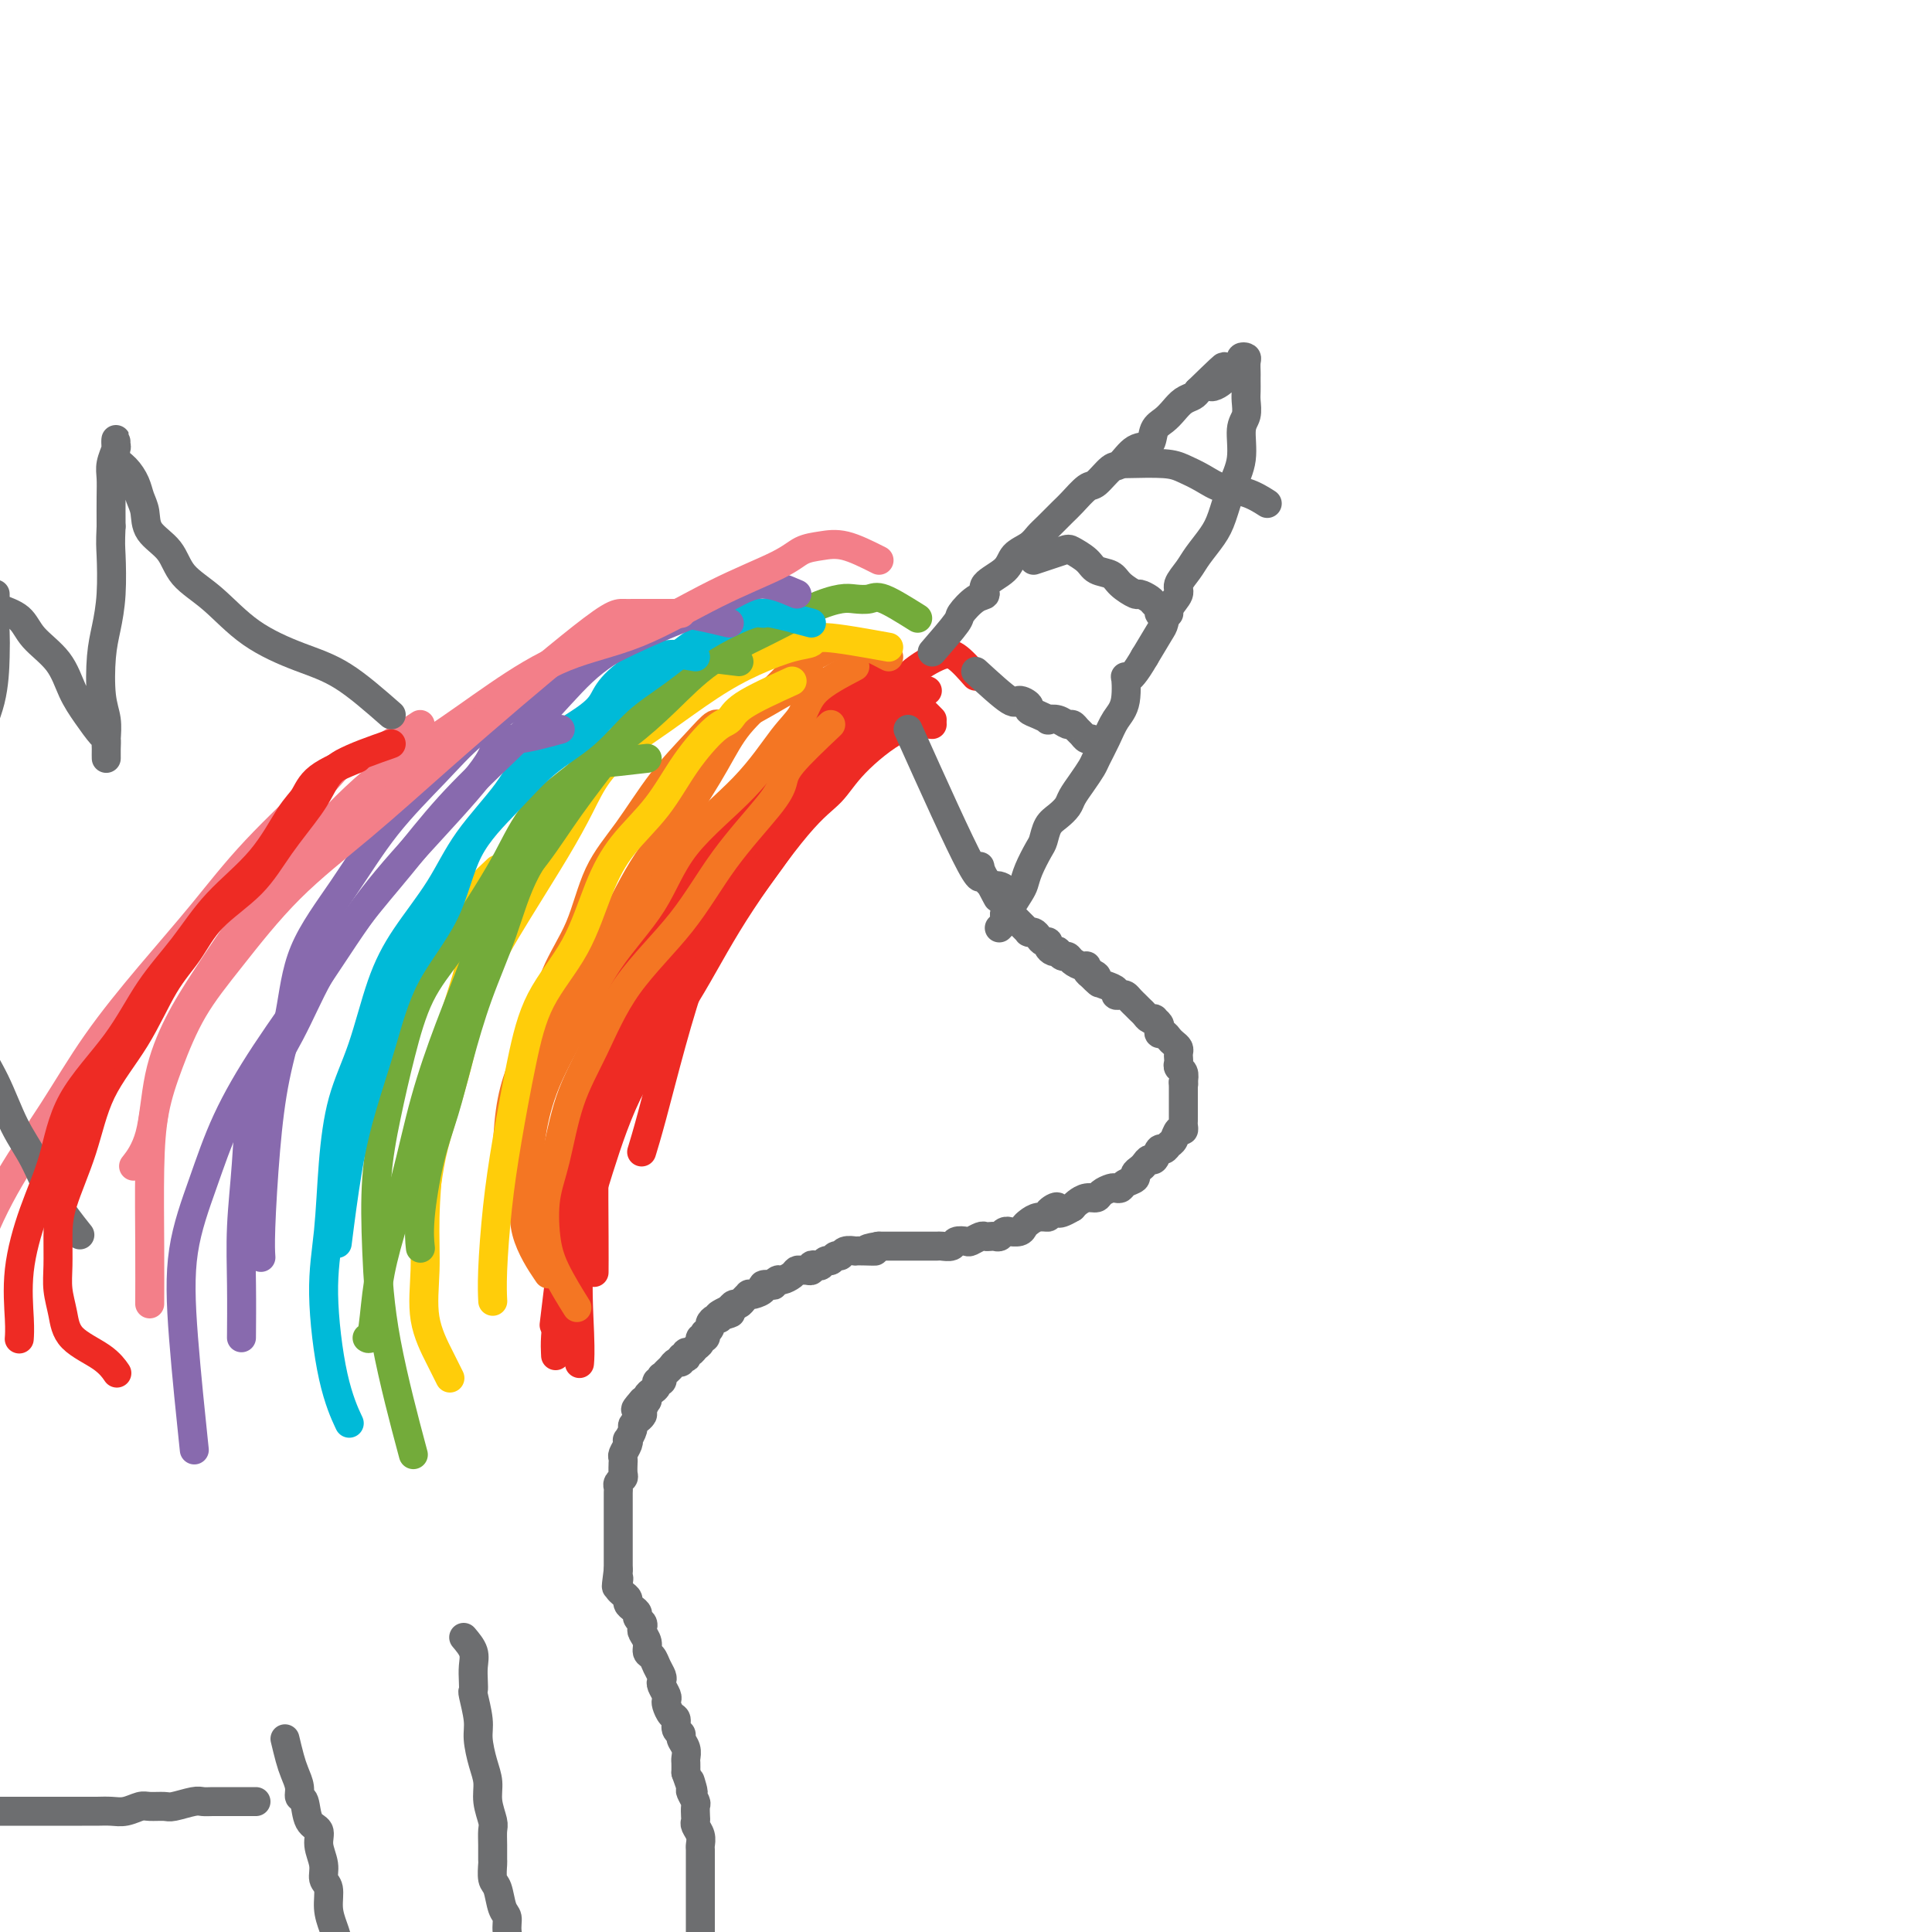 <svg viewBox='0 0 400 400' version='1.1' xmlns='http://www.w3.org/2000/svg' xmlns:xlink='http://www.w3.org/1999/xlink'><g fill='none' stroke='#EE2B24' stroke-width='6' stroke-linecap='round' stroke-linejoin='round'><path d='M192,149c-1.934,0.474 -3.868,0.949 -6,1c-2.132,0.051 -4.461,-0.321 -6,0c-1.539,0.321 -2.287,1.335 -3,2c-0.713,0.665 -1.392,0.982 -3,2c-1.608,1.018 -4.144,2.736 -6,5c-1.856,2.264 -3.031,5.073 -5,8c-1.969,2.927 -4.733,5.971 -7,9c-2.267,3.029 -4.037,6.042 -6,10c-1.963,3.958 -4.120,8.862 -6,14c-1.880,5.138 -3.483,10.511 -5,16c-1.517,5.489 -2.947,11.093 -4,15c-1.053,3.907 -1.729,6.116 -2,7c-0.271,0.884 -0.135,0.442 0,0'/><path d='M192,143c-3.522,-1.234 -7.045,-2.467 -9,-3c-1.955,-0.533 -2.344,-0.365 -3,0c-0.656,0.365 -1.580,0.929 -4,3c-2.420,2.071 -6.338,5.650 -10,9c-3.662,3.350 -7.070,6.472 -10,10c-2.930,3.528 -5.384,7.461 -8,11c-2.616,3.539 -5.393,6.682 -8,10c-2.607,3.318 -5.042,6.809 -7,10c-1.958,3.191 -3.439,6.080 -5,9c-1.561,2.920 -3.203,5.871 -4,9c-0.797,3.129 -0.750,6.437 -1,10c-0.250,3.563 -0.798,7.382 -1,13c-0.202,5.618 -0.058,13.034 0,16c0.058,2.966 0.029,1.483 0,0'/><path d='M193,149c-2.051,-2.090 -4.101,-4.180 -6,-5c-1.899,-0.820 -3.646,-0.372 -5,0c-1.354,0.372 -2.314,0.666 -3,1c-0.686,0.334 -1.099,0.709 -3,2c-1.901,1.291 -5.292,3.499 -8,6c-2.708,2.501 -4.734,5.296 -8,9c-3.266,3.704 -7.771,8.317 -12,13c-4.229,4.683 -8.180,9.436 -11,14c-2.820,4.564 -4.507,8.939 -6,13c-1.493,4.061 -2.792,7.807 -4,12c-1.208,4.193 -2.324,8.834 -3,13c-0.676,4.166 -0.913,7.859 -1,13c-0.087,5.141 -0.023,11.730 0,16c0.023,4.270 0.007,6.220 0,7c-0.007,0.780 -0.003,0.390 0,0'/><path d='M202,140c-1.408,-1.595 -2.817,-3.190 -4,-4c-1.183,-0.810 -2.141,-0.836 -4,0c-1.859,0.836 -4.619,2.535 -6,4c-1.381,1.465 -1.383,2.695 -4,6c-2.617,3.305 -7.850,8.685 -12,14c-4.150,5.315 -7.216,10.565 -11,16c-3.784,5.435 -8.286,11.055 -12,17c-3.714,5.945 -6.641,12.214 -10,18c-3.359,5.786 -7.149,11.089 -10,17c-2.851,5.911 -4.764,12.430 -7,20c-2.236,7.570 -4.794,16.192 -6,22c-1.206,5.808 -1.059,8.802 -1,10c0.059,1.198 0.029,0.599 0,0'/><path d='M193,150c-2.058,-0.213 -4.116,-0.427 -7,1c-2.884,1.427 -6.593,4.494 -9,7c-2.407,2.506 -3.510,4.451 -5,6c-1.490,1.549 -3.367,2.704 -7,7c-3.633,4.296 -9.023,11.735 -13,18c-3.977,6.265 -6.540,11.358 -10,17c-3.460,5.642 -7.817,11.835 -11,18c-3.183,6.165 -5.193,12.304 -7,18c-1.807,5.696 -3.412,10.949 -4,17c-0.588,6.051 -0.158,12.898 0,17c0.158,4.102 0.045,5.458 0,6c-0.045,0.542 -0.023,0.271 0,0'/><path d='M172,162c-3.024,1.097 -6.048,2.194 -8,3c-1.952,0.806 -2.832,1.321 -4,2c-1.168,0.679 -2.622,1.521 -4,4c-1.378,2.479 -2.679,6.594 -5,11c-2.321,4.406 -5.663,9.104 -9,14c-3.337,4.896 -6.670,9.992 -10,16c-3.330,6.008 -6.655,12.930 -9,19c-2.345,6.070 -3.708,11.288 -5,19c-1.292,7.712 -2.512,17.918 -3,22c-0.488,4.082 -0.244,2.041 0,0'/></g>
<g fill='none' stroke='#F47623' stroke-width='6' stroke-linecap='round' stroke-linejoin='round'><path d='M184,136c-2.507,-1.319 -5.014,-2.638 -7,-3c-1.986,-0.362 -3.451,0.231 -5,1c-1.549,0.769 -3.181,1.712 -4,2c-0.819,0.288 -0.824,-0.079 -2,1c-1.176,1.079 -3.523,3.604 -6,6c-2.477,2.396 -5.085,4.663 -7,7c-1.915,2.337 -3.139,4.745 -5,8c-1.861,3.255 -4.359,7.357 -7,11c-2.641,3.643 -5.424,6.828 -8,11c-2.576,4.172 -4.947,9.333 -7,13c-2.053,3.667 -3.790,5.842 -6,9c-2.210,3.158 -4.893,7.299 -7,11c-2.107,3.701 -3.637,6.961 -5,11c-1.363,4.039 -2.559,8.857 -3,13c-0.441,4.143 -0.126,7.612 0,9c0.126,1.388 0.063,0.694 0,0'/><path d='M172,150c-3.187,3.013 -6.373,6.026 -8,8c-1.627,1.974 -1.693,2.910 -2,4c-0.307,1.090 -0.853,2.336 -3,5c-2.147,2.664 -5.894,6.748 -9,11c-3.106,4.252 -5.570,8.673 -9,13c-3.430,4.327 -7.826,8.559 -11,13c-3.174,4.441 -5.124,9.092 -7,13c-1.876,3.908 -3.676,7.073 -5,11c-1.324,3.927 -2.172,8.615 -3,12c-0.828,3.385 -1.636,5.465 -2,8c-0.364,2.535 -0.283,5.525 0,8c0.283,2.475 0.769,4.436 2,7c1.231,2.564 3.209,5.733 4,7c0.791,1.267 0.396,0.634 0,0'/><path d='M177,138c-3.121,1.638 -6.242,3.276 -8,5c-1.758,1.724 -2.153,3.534 -3,5c-0.847,1.466 -2.146,2.588 -4,5c-1.854,2.412 -4.262,6.114 -8,10c-3.738,3.886 -8.808,7.956 -12,12c-3.192,4.044 -4.508,8.062 -7,12c-2.492,3.938 -6.159,7.795 -9,12c-2.841,4.205 -4.856,8.757 -7,13c-2.144,4.243 -4.416,8.178 -6,12c-1.584,3.822 -2.480,7.530 -3,11c-0.520,3.470 -0.665,6.703 -1,10c-0.335,3.297 -0.859,6.657 0,10c0.859,3.343 3.103,6.669 4,8c0.897,1.331 0.449,0.665 0,0'/><path d='M168,140c-6.386,3.765 -12.772,7.530 -16,9c-3.228,1.470 -3.298,0.646 -4,1c-0.702,0.354 -2.038,1.887 -4,4c-1.962,2.113 -4.552,4.808 -7,8c-2.448,3.192 -4.753,6.883 -7,10c-2.247,3.117 -4.434,5.659 -6,9c-1.566,3.341 -2.511,7.479 -4,11c-1.489,3.521 -3.523,6.424 -5,10c-1.477,3.576 -2.396,7.824 -4,12c-1.604,4.176 -3.893,8.278 -5,14c-1.107,5.722 -1.030,13.063 -1,16c0.030,2.937 0.015,1.468 0,0'/></g>
<g fill='none' stroke='#FFCD0A' stroke-width='6' stroke-linecap='round' stroke-linejoin='round'><path d='M184,134c-5.226,-0.945 -10.451,-1.890 -13,-2c-2.549,-0.110 -2.420,0.616 -3,1c-0.580,0.384 -1.868,0.425 -4,1c-2.132,0.575 -5.109,1.684 -8,3c-2.891,1.316 -5.697,2.838 -9,5c-3.303,2.162 -7.104,4.964 -10,7c-2.896,2.036 -4.886,3.307 -7,5c-2.114,1.693 -4.351,3.808 -6,6c-1.649,2.192 -2.709,4.463 -4,7c-1.291,2.537 -2.815,5.342 -5,9c-2.185,3.658 -5.033,8.169 -8,13c-2.967,4.831 -6.053,9.980 -8,15c-1.947,5.020 -2.756,9.909 -4,15c-1.244,5.091 -2.922,10.383 -4,14c-1.078,3.617 -1.557,5.557 -2,8c-0.443,2.443 -0.850,5.388 -1,7c-0.150,1.612 -0.043,1.889 0,2c0.043,0.111 0.021,0.055 0,0'/><path d='M164,141c-3.939,1.793 -7.877,3.586 -10,5c-2.123,1.414 -2.430,2.448 -3,3c-0.570,0.552 -1.404,0.624 -3,2c-1.596,1.376 -3.953,4.058 -6,7c-2.047,2.942 -3.783,6.143 -6,9c-2.217,2.857 -4.914,5.368 -7,8c-2.086,2.632 -3.559,5.384 -5,9c-1.441,3.616 -2.848,8.095 -5,12c-2.152,3.905 -5.050,7.236 -7,11c-1.950,3.764 -2.953,7.962 -4,13c-1.047,5.038 -2.137,10.916 -3,16c-0.863,5.084 -1.499,9.373 -2,14c-0.501,4.627 -0.866,9.592 -1,13c-0.134,3.408 -0.038,5.259 0,6c0.038,0.741 0.019,0.370 0,0'/><path d='M103,180c-2.541,2.384 -5.082,4.768 -6,7c-0.918,2.232 -0.213,4.313 0,6c0.213,1.687 -0.065,2.979 0,4c0.065,1.021 0.472,1.770 0,4c-0.472,2.230 -1.825,5.940 -3,10c-1.175,4.060 -2.174,8.470 -3,13c-0.826,4.530 -1.480,9.180 -2,14c-0.520,4.820 -0.906,9.810 -1,14c-0.094,4.190 0.105,7.578 0,11c-0.105,3.422 -0.513,6.876 0,10c0.513,3.124 1.946,5.918 3,8c1.054,2.082 1.730,3.452 2,4c0.270,0.548 0.135,0.274 0,0'/></g>
<g fill='none' stroke='#73AB3A' stroke-width='6' stroke-linecap='round' stroke-linejoin='round'><path d='M190,128c-2.694,-1.688 -5.388,-3.377 -7,-4c-1.612,-0.623 -2.141,-0.181 -3,0c-0.859,0.181 -2.046,0.099 -3,0c-0.954,-0.099 -1.673,-0.216 -3,0c-1.327,0.216 -3.262,0.766 -6,2c-2.738,1.234 -6.279,3.151 -10,5c-3.721,1.849 -7.622,3.630 -11,6c-3.378,2.370 -6.234,5.328 -9,8c-2.766,2.672 -5.442,5.059 -8,7c-2.558,1.941 -4.998,3.437 -7,6c-2.002,2.563 -3.565,6.194 -6,10c-2.435,3.806 -5.744,7.789 -8,12c-2.256,4.211 -3.461,8.651 -5,13c-1.539,4.349 -3.411,8.609 -5,13c-1.589,4.391 -2.895,8.915 -4,13c-1.105,4.085 -2.009,7.733 -3,11c-0.991,3.267 -2.070,6.154 -3,10c-0.930,3.846 -1.712,8.651 -2,12c-0.288,3.349 -0.082,5.243 0,6c0.082,0.757 0.041,0.379 0,0'/><path d='M153,137c-3.064,-0.375 -6.128,-0.749 -8,-1c-1.872,-0.251 -2.551,-0.377 -3,0c-0.449,0.377 -0.668,1.257 -2,3c-1.332,1.743 -3.777,4.348 -6,7c-2.223,2.652 -4.225,5.351 -7,9c-2.775,3.649 -6.324,8.247 -9,12c-2.676,3.753 -4.480,6.660 -7,10c-2.520,3.340 -5.755,7.114 -8,11c-2.245,3.886 -3.501,7.884 -5,12c-1.499,4.116 -3.242,8.351 -5,13c-1.758,4.649 -3.532,9.712 -5,15c-1.468,5.288 -2.632,10.800 -4,16c-1.368,5.200 -2.941,10.087 -4,14c-1.059,3.913 -1.603,6.853 -2,10c-0.397,3.147 -0.645,6.501 -1,8c-0.355,1.499 -0.816,1.143 -1,1c-0.184,-0.143 -0.092,-0.071 0,0'/><path d='M134,157c-4.036,0.474 -8.073,0.948 -10,1c-1.927,0.052 -1.746,-0.317 -2,0c-0.254,0.317 -0.943,1.320 -3,3c-2.057,1.680 -5.481,4.036 -8,7c-2.519,2.964 -4.134,6.534 -6,10c-1.866,3.466 -3.984,6.827 -6,10c-2.016,3.173 -3.931,6.158 -6,9c-2.069,2.842 -4.292,5.539 -6,9c-1.708,3.461 -2.900,7.685 -4,12c-1.100,4.315 -2.108,8.722 -3,13c-0.892,4.278 -1.667,8.428 -2,13c-0.333,4.572 -0.223,9.566 0,15c0.223,5.434 0.560,11.309 2,19c1.440,7.691 3.983,17.197 5,21c1.017,3.803 0.509,1.901 0,0'/></g>
<g fill='none' stroke='#00BAD8' stroke-width='6' stroke-linecap='round' stroke-linejoin='round'><path d='M168,129c-3.186,-0.856 -6.373,-1.711 -8,-2c-1.627,-0.289 -1.696,-0.010 -2,0c-0.304,0.010 -0.845,-0.247 -2,0c-1.155,0.247 -2.924,0.999 -5,2c-2.076,1.001 -4.457,2.253 -7,4c-2.543,1.747 -5.247,3.990 -8,6c-2.753,2.010 -5.556,3.788 -8,6c-2.444,2.212 -4.530,4.859 -7,7c-2.470,2.141 -5.325,3.777 -8,6c-2.675,2.223 -5.170,5.033 -8,8c-2.830,2.967 -5.997,6.091 -8,10c-2.003,3.909 -2.844,8.602 -5,13c-2.156,4.398 -5.629,8.501 -8,13c-2.371,4.499 -3.641,9.393 -5,14c-1.359,4.607 -2.808,8.926 -4,13c-1.192,4.074 -2.129,7.905 -3,13c-0.871,5.095 -1.678,11.456 -2,14c-0.322,2.544 -0.161,1.272 0,0'/><path d='M144,136c-2.553,-0.466 -5.106,-0.931 -8,0c-2.894,0.931 -6.129,3.259 -8,5c-1.871,1.741 -2.380,2.895 -3,4c-0.620,1.105 -1.352,2.160 -4,4c-2.648,1.840 -7.211,4.463 -10,7c-2.789,2.537 -3.803,4.986 -6,8c-2.197,3.014 -5.577,6.592 -8,10c-2.423,3.408 -3.888,6.646 -6,10c-2.112,3.354 -4.870,6.823 -7,10c-2.130,3.177 -3.631,6.060 -5,10c-1.369,3.940 -2.606,8.935 -4,13c-1.394,4.065 -2.943,7.200 -4,11c-1.057,3.800 -1.621,8.266 -2,13c-0.379,4.734 -0.574,9.735 -1,14c-0.426,4.265 -1.083,7.793 -1,13c0.083,5.207 0.907,12.094 2,17c1.093,4.906 2.455,7.830 3,9c0.545,1.170 0.272,0.585 0,0'/></g>
<g fill='none' stroke='#886AAE' stroke-width='6' stroke-linecap='round' stroke-linejoin='round'><path d='M165,123c-2.694,-1.161 -5.388,-2.322 -8,-2c-2.612,0.322 -5.141,2.127 -9,4c-3.859,1.873 -9.049,3.812 -14,6c-4.951,2.188 -9.665,4.624 -14,7c-4.335,2.376 -8.291,4.692 -12,7c-3.709,2.308 -7.172,4.607 -10,7c-2.828,2.393 -5.022,4.879 -8,8c-2.978,3.121 -6.741,6.877 -10,11c-3.259,4.123 -6.014,8.614 -9,13c-2.986,4.386 -6.201,8.668 -8,13c-1.799,4.332 -2.181,8.713 -3,13c-0.819,4.287 -2.076,8.480 -3,13c-0.924,4.520 -1.516,9.366 -2,15c-0.484,5.634 -0.861,12.055 -1,16c-0.139,3.945 -0.040,5.413 0,6c0.040,0.587 0.020,0.294 0,0'/><path d='M151,129c-4.365,-1.045 -8.729,-2.090 -11,-2c-2.271,0.090 -2.448,1.314 -3,2c-0.552,0.686 -1.480,0.835 -4,2c-2.520,1.165 -6.631,3.347 -10,6c-3.369,2.653 -5.994,5.779 -9,9c-3.006,3.221 -6.393,6.538 -10,10c-3.607,3.462 -7.434,7.069 -11,11c-3.566,3.931 -6.871,8.184 -10,12c-3.129,3.816 -6.081,7.193 -9,11c-2.919,3.807 -5.805,8.043 -8,12c-2.195,3.957 -3.698,7.634 -6,12c-2.302,4.366 -5.401,9.420 -7,14c-1.599,4.580 -1.696,8.686 -2,13c-0.304,4.314 -0.813,8.837 -1,13c-0.187,4.163 -0.050,7.967 0,12c0.050,4.033 0.014,8.295 0,10c-0.014,1.705 -0.007,0.852 0,0'/><path d='M116,151c-3.345,0.917 -6.691,1.833 -9,2c-2.309,0.167 -3.582,-0.417 -4,0c-0.418,0.417 0.019,1.834 -2,5c-2.019,3.166 -6.493,8.081 -11,13c-4.507,4.919 -9.047,9.842 -13,15c-3.953,5.158 -7.319,10.549 -11,16c-3.681,5.451 -7.678,10.960 -11,16c-3.322,5.040 -5.969,9.609 -8,14c-2.031,4.391 -3.448,8.602 -5,13c-1.552,4.398 -3.241,8.983 -4,14c-0.759,5.017 -0.589,10.466 0,18c0.589,7.534 1.597,17.153 2,21c0.403,3.847 0.202,1.924 0,0'/></g>
<g fill='none' stroke='#F37F89' stroke-width='6' stroke-linecap='round' stroke-linejoin='round'><path d='M182,116c-2.494,-1.253 -4.988,-2.506 -7,-3c-2.012,-0.494 -3.543,-0.229 -5,0c-1.457,0.229 -2.841,0.420 -4,1c-1.159,0.580 -2.093,1.547 -5,3c-2.907,1.453 -7.787,3.390 -13,6c-5.213,2.610 -10.757,5.891 -16,8c-5.243,2.109 -10.183,3.045 -15,5c-4.817,1.955 -9.509,4.929 -14,8c-4.491,3.071 -8.780,6.240 -13,9c-4.220,2.760 -8.372,5.111 -13,9c-4.628,3.889 -9.734,9.314 -14,14c-4.266,4.686 -7.694,8.632 -11,13c-3.306,4.368 -6.491,9.157 -9,13c-2.509,3.843 -4.344,6.740 -6,10c-1.656,3.260 -3.135,6.884 -4,11c-0.865,4.116 -1.118,8.723 -2,12c-0.882,3.277 -2.395,5.222 -3,6c-0.605,0.778 -0.303,0.389 0,0'/><path d='M141,127c-3.509,-0.002 -7.019,-0.005 -9,0c-1.981,0.005 -2.434,0.017 -3,0c-0.566,-0.017 -1.246,-0.064 -3,1c-1.754,1.064 -4.582,3.239 -8,6c-3.418,2.761 -7.426,6.107 -12,10c-4.574,3.893 -9.713,8.332 -15,13c-5.287,4.668 -10.721,9.564 -16,14c-5.279,4.436 -10.402,8.412 -15,13c-4.598,4.588 -8.672,9.790 -12,14c-3.328,4.210 -5.911,7.429 -8,11c-2.089,3.571 -3.684,7.494 -5,11c-1.316,3.506 -2.353,6.594 -3,10c-0.647,3.406 -0.905,7.129 -1,12c-0.095,4.871 -0.025,10.888 0,16c0.025,5.112 0.007,9.318 0,11c-0.007,1.682 -0.004,0.841 0,0'/><path d='M87,150c-3.612,2.378 -7.224,4.756 -10,6c-2.776,1.244 -4.716,1.355 -6,2c-1.284,0.645 -1.912,1.825 -5,5c-3.088,3.175 -8.636,8.345 -13,13c-4.364,4.655 -7.543,8.793 -11,13c-3.457,4.207 -7.191,8.482 -11,13c-3.809,4.518 -7.693,9.281 -11,14c-3.307,4.719 -6.039,9.396 -9,14c-2.961,4.604 -6.152,9.137 -9,14c-2.848,4.863 -5.351,10.057 -7,15c-1.649,4.943 -2.442,9.634 -3,15c-0.558,5.366 -0.881,11.406 -1,16c-0.119,4.594 -0.034,7.741 0,9c0.034,1.259 0.017,0.629 0,0'/></g>
<g fill='none' stroke='#6D6E70' stroke-width='6' stroke-linecap='round' stroke-linejoin='round'><path d='M188,151c5.262,11.707 10.523,23.413 13,28c2.477,4.587 2.169,2.054 2,1c-0.169,-1.054 -0.199,-0.630 0,0c0.199,0.630 0.628,1.466 1,2c0.372,0.534 0.686,0.767 1,1'/><path d='M205,183c2.736,5.191 1.077,2.168 1,1c-0.077,-1.168 1.430,-0.481 2,0c0.570,0.481 0.205,0.755 0,1c-0.205,0.245 -0.248,0.461 0,1c0.248,0.539 0.787,1.401 1,2c0.213,0.599 0.098,0.934 0,1c-0.098,0.066 -0.180,-0.136 0,0c0.180,0.136 0.623,0.611 1,1c0.377,0.389 0.689,0.693 1,1c0.311,0.307 0.622,0.617 1,1c0.378,0.383 0.822,0.837 1,1c0.178,0.163 0.089,0.033 0,0c-0.089,-0.033 -0.178,0.029 0,0c0.178,-0.029 0.621,-0.149 1,0c0.379,0.149 0.693,0.565 1,1c0.307,0.435 0.608,0.887 1,1c0.392,0.113 0.875,-0.114 1,0c0.125,0.114 -0.107,0.571 0,1c0.107,0.429 0.554,0.832 1,1c0.446,0.168 0.892,0.100 1,0c0.108,-0.100 -0.122,-0.233 0,0c0.122,0.233 0.597,0.832 1,1c0.403,0.168 0.734,-0.096 1,0c0.266,0.096 0.466,0.550 1,1c0.534,0.450 1.401,0.894 2,1c0.599,0.106 0.931,-0.125 1,0c0.069,0.125 -0.123,0.607 0,1c0.123,0.393 0.562,0.696 1,1'/><path d='M226,202c3.182,2.952 0.636,0.832 0,0c-0.636,-0.832 0.638,-0.377 1,0c0.362,0.377 -0.187,0.676 0,1c0.187,0.324 1.111,0.675 2,1c0.889,0.325 1.744,0.626 2,1c0.256,0.374 -0.085,0.822 0,1c0.085,0.178 0.596,0.085 1,0c0.404,-0.085 0.700,-0.163 1,0c0.300,0.163 0.605,0.568 1,1c0.395,0.432 0.879,0.890 1,1c0.121,0.110 -0.121,-0.128 0,0c0.121,0.128 0.606,0.622 1,1c0.394,0.378 0.698,0.640 1,1c0.302,0.360 0.603,0.817 1,1c0.397,0.183 0.890,0.091 1,0c0.110,-0.091 -0.164,-0.183 0,0c0.164,0.183 0.765,0.640 1,1c0.235,0.360 0.104,0.621 0,1c-0.104,0.379 -0.182,0.875 0,1c0.182,0.125 0.623,-0.121 1,0c0.377,0.121 0.689,0.610 1,1c0.311,0.390 0.619,0.682 1,1c0.381,0.318 0.833,0.663 1,1c0.167,0.337 0.048,0.667 0,1c-0.048,0.333 -0.027,0.669 0,1c0.027,0.331 0.059,0.656 0,1c-0.059,0.344 -0.208,0.708 0,1c0.208,0.292 0.774,0.512 1,1c0.226,0.488 0.113,1.244 0,2'/><path d='M245,224c0.155,1.029 0.041,0.102 0,0c-0.041,-0.102 -0.011,0.620 0,1c0.011,0.380 0.003,0.416 0,1c-0.003,0.584 -0.001,1.715 0,2c0.001,0.285 -0.000,-0.275 0,0c0.000,0.275 0.001,1.384 0,2c-0.001,0.616 -0.003,0.738 0,1c0.003,0.262 0.012,0.666 0,1c-0.012,0.334 -0.045,0.600 0,1c0.045,0.400 0.167,0.935 0,1c-0.167,0.065 -0.622,-0.338 -1,0c-0.378,0.338 -0.679,1.419 -1,2c-0.321,0.581 -0.663,0.663 -1,1c-0.337,0.337 -0.668,0.931 -1,1c-0.332,0.069 -0.666,-0.385 -1,0c-0.334,0.385 -0.668,1.609 -1,2c-0.332,0.391 -0.661,-0.050 -1,0c-0.339,0.050 -0.686,0.590 -1,1c-0.314,0.410 -0.595,0.688 -1,1c-0.405,0.312 -0.935,0.658 -1,1c-0.065,0.342 0.334,0.679 0,1c-0.334,0.321 -1.403,0.625 -2,1c-0.597,0.375 -0.722,0.823 -1,1c-0.278,0.177 -0.707,0.085 -1,0c-0.293,-0.085 -0.449,-0.163 -1,0c-0.551,0.163 -1.496,0.569 -2,1c-0.504,0.431 -0.568,0.889 -1,1c-0.432,0.111 -1.232,-0.124 -2,0c-0.768,0.124 -1.505,0.607 -2,1c-0.495,0.393 -0.747,0.697 -1,1'/><path d='M222,250c-4.110,2.432 -2.883,0.511 -3,0c-0.117,-0.511 -1.576,0.388 -2,1c-0.424,0.612 0.186,0.938 0,1c-0.186,0.062 -1.168,-0.141 -2,0c-0.832,0.141 -1.515,0.627 -2,1c-0.485,0.373 -0.774,0.635 -1,1c-0.226,0.365 -0.389,0.834 -1,1c-0.611,0.166 -1.669,0.031 -2,0c-0.331,-0.031 0.066,0.044 0,0c-0.066,-0.044 -0.595,-0.208 -1,0c-0.405,0.208 -0.685,0.787 -1,1c-0.315,0.213 -0.666,0.061 -1,0c-0.334,-0.061 -0.652,-0.030 -1,0c-0.348,0.030 -0.727,0.060 -1,0c-0.273,-0.060 -0.439,-0.208 -1,0c-0.561,0.208 -1.516,0.774 -2,1c-0.484,0.226 -0.496,0.113 -1,0c-0.504,-0.113 -1.501,-0.226 -2,0c-0.499,0.226 -0.501,0.793 -1,1c-0.499,0.207 -1.496,0.056 -2,0c-0.504,-0.056 -0.515,-0.015 -1,0c-0.485,0.015 -1.443,0.004 -2,0c-0.557,-0.004 -0.714,-0.001 -1,0c-0.286,0.001 -0.702,0.000 -1,0c-0.298,-0.000 -0.478,-0.000 -1,0c-0.522,0.000 -1.387,0.000 -2,0c-0.613,-0.000 -0.974,-0.000 -1,0c-0.026,0.000 0.282,0.000 0,0c-0.282,-0.000 -1.153,-0.000 -2,0c-0.847,0.000 -1.671,0.000 -2,0c-0.329,-0.000 -0.165,-0.000 0,0'/><path d='M182,258c-4.626,0.690 -1.691,0.916 -1,1c0.691,0.084 -0.861,0.027 -2,0c-1.139,-0.027 -1.863,-0.022 -2,0c-0.137,0.022 0.314,0.063 0,0c-0.314,-0.063 -1.394,-0.228 -2,0c-0.606,0.228 -0.740,0.849 -1,1c-0.260,0.151 -0.647,-0.170 -1,0c-0.353,0.170 -0.673,0.829 -1,1c-0.327,0.171 -0.661,-0.147 -1,0c-0.339,0.147 -0.682,0.757 -1,1c-0.318,0.243 -0.610,0.118 -1,0c-0.390,-0.118 -0.878,-0.228 -1,0c-0.122,0.228 0.123,0.796 0,1c-0.123,0.204 -0.614,0.045 -1,0c-0.386,-0.045 -0.666,0.026 -1,0c-0.334,-0.026 -0.721,-0.147 -1,0c-0.279,0.147 -0.451,0.561 -1,1c-0.549,0.439 -1.476,0.901 -2,1c-0.524,0.099 -0.646,-0.167 -1,0c-0.354,0.167 -0.938,0.766 -1,1c-0.062,0.234 0.400,0.101 0,0c-0.400,-0.101 -1.662,-0.171 -2,0c-0.338,0.171 0.246,0.585 0,1c-0.246,0.415 -1.323,0.833 -2,1c-0.677,0.167 -0.955,0.082 -1,0c-0.045,-0.082 0.143,-0.163 0,0c-0.143,0.163 -0.616,0.569 -1,1c-0.384,0.431 -0.680,0.885 -1,1c-0.320,0.115 -0.663,-0.110 -1,0c-0.337,0.110 -0.669,0.555 -1,1'/><path d='M151,271c-4.748,2.255 -1.119,1.392 0,1c1.119,-0.392 -0.274,-0.313 -1,0c-0.726,0.313 -0.787,0.858 -1,1c-0.213,0.142 -0.579,-0.121 -1,0c-0.421,0.121 -0.896,0.625 -1,1c-0.104,0.375 0.164,0.622 0,1c-0.164,0.378 -0.761,0.889 -1,1c-0.239,0.111 -0.120,-0.178 0,0c0.120,0.178 0.239,0.822 0,1c-0.239,0.178 -0.838,-0.111 -1,0c-0.162,0.111 0.114,0.622 0,1c-0.114,0.378 -0.618,0.623 -1,1c-0.382,0.377 -0.642,0.884 -1,1c-0.358,0.116 -0.813,-0.161 -1,0c-0.187,0.161 -0.106,0.760 0,1c0.106,0.240 0.236,0.120 0,0c-0.236,-0.120 -0.836,-0.240 -1,0c-0.164,0.240 0.110,0.839 0,1c-0.110,0.161 -0.604,-0.116 -1,0c-0.396,0.116 -0.693,0.623 -1,1c-0.307,0.377 -0.622,0.622 -1,1c-0.378,0.378 -0.819,0.889 -1,1c-0.181,0.111 -0.104,-0.177 0,0c0.104,0.177 0.234,0.821 0,1c-0.234,0.179 -0.833,-0.106 -1,0c-0.167,0.106 0.096,0.603 0,1c-0.096,0.397 -0.552,0.694 -1,1c-0.448,0.306 -0.890,0.621 -1,1c-0.110,0.379 0.111,0.823 0,1c-0.111,0.177 -0.556,0.089 -1,0'/><path d='M133,290c-2.780,3.117 -0.730,1.409 0,1c0.730,-0.409 0.139,0.482 0,1c-0.139,0.518 0.174,0.662 0,1c-0.174,0.338 -0.835,0.869 -1,1c-0.165,0.131 0.166,-0.137 0,0c-0.166,0.137 -0.828,0.680 -1,1c-0.172,0.320 0.146,0.418 0,1c-0.146,0.582 -0.757,1.647 -1,2c-0.243,0.353 -0.118,-0.006 0,0c0.118,0.006 0.228,0.378 0,1c-0.228,0.622 -0.793,1.494 -1,2c-0.207,0.506 -0.054,0.646 0,1c0.054,0.354 0.011,0.921 0,1c-0.011,0.079 0.011,-0.329 0,0c-0.011,0.329 -0.056,1.397 0,2c0.056,0.603 0.211,0.743 0,1c-0.211,0.257 -0.789,0.632 -1,1c-0.211,0.368 -0.057,0.727 0,1c0.057,0.273 0.015,0.458 0,1c-0.015,0.542 -0.004,1.441 0,2c0.004,0.559 0.001,0.779 0,1c-0.001,0.221 -0.000,0.445 0,1c0.000,0.555 0.000,1.443 0,2c-0.000,0.557 -0.000,0.783 0,1c0.000,0.217 0.000,0.424 0,1c-0.000,0.576 -0.000,1.521 0,2c0.000,0.479 0.000,0.493 0,1c-0.000,0.507 -0.000,1.507 0,2c0.000,0.493 0.000,0.479 0,1c-0.000,0.521 -0.000,1.577 0,2c0.000,0.423 0.000,0.211 0,0'/><path d='M128,325c-0.777,5.820 -0.218,2.869 0,2c0.218,-0.869 0.096,0.345 0,1c-0.096,0.655 -0.167,0.753 0,1c0.167,0.247 0.571,0.644 1,1c0.429,0.356 0.885,0.673 1,1c0.115,0.327 -0.109,0.665 0,1c0.109,0.335 0.551,0.667 1,1c0.449,0.333 0.904,0.666 1,1c0.096,0.334 -0.166,0.670 0,1c0.166,0.330 0.762,0.656 1,1c0.238,0.344 0.119,0.707 0,1c-0.119,0.293 -0.239,0.515 0,1c0.239,0.485 0.838,1.233 1,2c0.162,0.767 -0.114,1.554 0,2c0.114,0.446 0.618,0.552 1,1c0.382,0.448 0.642,1.237 1,2c0.358,0.763 0.814,1.500 1,2c0.186,0.500 0.102,0.763 0,1c-0.102,0.237 -0.221,0.449 0,1c0.221,0.551 0.781,1.442 1,2c0.219,0.558 0.096,0.783 0,1c-0.096,0.217 -0.165,0.425 0,1c0.165,0.575 0.565,1.515 1,2c0.435,0.485 0.905,0.514 1,1c0.095,0.486 -0.185,1.430 0,2c0.185,0.570 0.834,0.768 1,1c0.166,0.232 -0.152,0.499 0,1c0.152,0.501 0.773,1.237 1,2c0.227,0.763 0.061,1.551 0,2c-0.061,0.449 -0.017,0.557 0,1c0.017,0.443 0.009,1.222 0,2'/><path d='M142,367c2.388,6.898 1.358,3.143 1,2c-0.358,-1.143 -0.043,0.327 0,1c0.043,0.673 -0.184,0.548 0,1c0.184,0.452 0.780,1.482 1,2c0.220,0.518 0.063,0.523 0,1c-0.063,0.477 -0.031,1.427 0,2c0.031,0.573 0.061,0.768 0,1c-0.061,0.232 -0.212,0.500 0,1c0.212,0.500 0.789,1.232 1,2c0.211,0.768 0.057,1.570 0,2c-0.057,0.430 -0.015,0.486 0,1c0.015,0.514 0.004,1.485 0,2c-0.004,0.515 -0.001,0.574 0,1c0.001,0.426 0.000,1.218 0,2c-0.000,0.782 -0.000,1.553 0,2c0.000,0.447 0.000,0.571 0,1c-0.000,0.429 -0.000,1.161 0,2c0.000,0.839 0.000,1.783 0,2c-0.000,0.217 -0.000,-0.292 0,0c0.000,0.292 0.000,1.385 0,2c-0.000,0.615 -0.000,0.753 0,1c0.000,0.247 0.000,0.605 0,1c-0.000,0.395 -0.000,0.827 0,1c0.000,0.173 0.000,0.086 0,0'/><path d='M96,339c0.845,1.003 1.689,2.005 2,3c0.311,0.995 0.087,1.981 0,3c-0.087,1.019 -0.038,2.070 0,3c0.038,0.930 0.065,1.739 0,2c-0.065,0.261 -0.224,-0.027 0,1c0.224,1.027 0.829,3.369 1,5c0.171,1.631 -0.094,2.552 0,4c0.094,1.448 0.547,3.423 1,5c0.453,1.577 0.906,2.757 1,4c0.094,1.243 -0.171,2.551 0,4c0.171,1.449 0.778,3.041 1,4c0.222,0.959 0.059,1.287 0,2c-0.059,0.713 -0.013,1.813 0,3c0.013,1.187 -0.008,2.461 0,3c0.008,0.539 0.045,0.342 0,1c-0.045,0.658 -0.171,2.170 0,3c0.171,0.830 0.638,0.978 1,2c0.362,1.022 0.620,2.916 1,4c0.380,1.084 0.881,1.356 1,2c0.119,0.644 -0.145,1.658 0,3c0.145,1.342 0.698,3.013 1,5c0.302,1.987 0.355,4.292 1,8c0.645,3.708 1.884,8.819 3,14c1.116,5.181 2.108,10.433 3,15c0.892,4.567 1.683,8.448 2,10c0.317,1.552 0.158,0.776 0,0'/><path d='M59,360c0.342,1.426 0.683,2.851 1,4c0.317,1.149 0.608,2.020 1,3c0.392,0.980 0.883,2.068 1,3c0.117,0.932 -0.142,1.708 0,2c0.142,0.292 0.683,0.101 1,1c0.317,0.899 0.410,2.888 1,4c0.590,1.112 1.679,1.346 2,2c0.321,0.654 -0.125,1.728 0,3c0.125,1.272 0.821,2.741 1,4c0.179,1.259 -0.158,2.306 0,3c0.158,0.694 0.812,1.034 1,2c0.188,0.966 -0.090,2.557 0,4c0.090,1.443 0.549,2.737 1,4c0.451,1.263 0.894,2.493 1,4c0.106,1.507 -0.127,3.291 0,5c0.127,1.709 0.612,3.345 1,5c0.388,1.655 0.679,3.330 1,5c0.321,1.670 0.674,3.334 1,5c0.326,1.666 0.626,3.333 1,5c0.374,1.667 0.821,3.333 1,4c0.179,0.667 0.089,0.333 0,0'/><path d='M53,373c-1.933,-0.001 -3.867,-0.001 -5,0c-1.133,0.001 -1.466,0.004 -2,0c-0.534,-0.004 -1.269,-0.015 -2,0c-0.731,0.015 -1.460,0.057 -2,0c-0.540,-0.057 -0.892,-0.212 -2,0c-1.108,0.212 -2.971,0.793 -4,1c-1.029,0.207 -1.223,0.041 -2,0c-0.777,-0.041 -2.137,0.041 -3,0c-0.863,-0.041 -1.230,-0.207 -2,0c-0.770,0.207 -1.942,0.788 -3,1c-1.058,0.212 -2.002,0.057 -3,0c-0.998,-0.057 -2.051,-0.015 -3,0c-0.949,0.015 -1.794,0.004 -3,0c-1.206,-0.004 -2.773,-0.001 -4,0c-1.227,0.001 -2.114,0.000 -3,0c-0.886,-0.000 -1.771,-0.000 -3,0c-1.229,0.000 -2.804,0.000 -4,0c-1.196,-0.000 -2.014,-0.000 -3,0c-0.986,0.000 -2.139,0.000 -3,0c-0.861,-0.000 -1.431,-0.000 -2,0'/><path d='M-5,375c-9.305,0.552 -3.566,0.931 -2,1c1.566,0.069 -1.040,-0.174 -2,0c-0.960,0.174 -0.274,0.764 0,1c0.274,0.236 0.137,0.118 0,0'/><path d='M193,135c2.073,-2.395 4.145,-4.791 5,-6c0.855,-1.209 0.491,-1.233 1,-2c0.509,-0.767 1.889,-2.278 3,-3c1.111,-0.722 1.954,-0.654 2,-1c0.046,-0.346 -0.703,-1.104 0,-2c0.703,-0.896 2.859,-1.930 4,-3c1.141,-1.070 1.268,-2.178 2,-3c0.732,-0.822 2.068,-1.360 3,-2c0.932,-0.640 1.461,-1.384 2,-2c0.539,-0.616 1.088,-1.104 2,-2c0.912,-0.896 2.188,-2.199 3,-3c0.812,-0.801 1.161,-1.102 2,-2c0.839,-0.898 2.166,-2.395 3,-3c0.834,-0.605 1.173,-0.317 2,-1c0.827,-0.683 2.143,-2.336 3,-3c0.857,-0.664 1.255,-0.338 2,-1c0.745,-0.662 1.838,-2.313 3,-3c1.162,-0.687 2.394,-0.411 3,-1c0.606,-0.589 0.586,-2.041 1,-3c0.414,-0.959 1.263,-1.423 2,-2c0.737,-0.577 1.363,-1.268 2,-2c0.637,-0.732 1.287,-1.505 2,-2c0.713,-0.495 1.489,-0.713 2,-1c0.511,-0.287 0.755,-0.644 1,-1'/><path d='M248,81c9.075,-8.836 4.264,-3.925 3,-2c-1.264,1.925 1.019,0.866 2,0c0.981,-0.866 0.659,-1.539 1,-2c0.341,-0.461 1.345,-0.710 2,-1c0.655,-0.290 0.960,-0.621 1,-1c0.040,-0.379 -0.185,-0.806 0,-1c0.185,-0.194 0.782,-0.155 1,0c0.218,0.155 0.059,0.426 0,1c-0.059,0.574 -0.016,1.451 0,2c0.016,0.549 0.005,0.769 0,1c-0.005,0.231 -0.006,0.471 0,1c0.006,0.529 0.017,1.347 0,2c-0.017,0.653 -0.063,1.141 0,2c0.063,0.859 0.235,2.088 0,3c-0.235,0.912 -0.877,1.506 -1,3c-0.123,1.494 0.272,3.887 0,6c-0.272,2.113 -1.213,3.944 -2,6c-0.787,2.056 -1.420,4.336 -2,6c-0.580,1.664 -1.106,2.710 -2,4c-0.894,1.290 -2.155,2.823 -3,4c-0.845,1.177 -1.273,1.996 -2,3c-0.727,1.004 -1.751,2.192 -2,3c-0.249,0.808 0.279,1.236 0,2c-0.279,0.764 -1.363,1.865 -2,3c-0.637,1.135 -0.825,2.306 -1,3c-0.175,0.694 -0.336,0.913 -1,2c-0.664,1.087 -1.832,3.044 -3,5'/><path d='M237,136c-4.026,6.997 -4.091,3.990 -4,4c0.091,0.010 0.337,3.037 0,5c-0.337,1.963 -1.259,2.860 -2,4c-0.741,1.140 -1.302,2.522 -2,4c-0.698,1.478 -1.534,3.053 -2,4c-0.466,0.947 -0.561,1.265 -1,2c-0.439,0.735 -1.220,1.886 -2,3c-0.780,1.114 -1.557,2.189 -2,3c-0.443,0.811 -0.551,1.356 -1,2c-0.449,0.644 -1.237,1.386 -2,2c-0.763,0.614 -1.500,1.099 -2,2c-0.500,0.901 -0.763,2.218 -1,3c-0.237,0.782 -0.448,1.029 -1,2c-0.552,0.971 -1.444,2.666 -2,4c-0.556,1.334 -0.776,2.308 -1,3c-0.224,0.692 -0.453,1.104 -1,2c-0.547,0.896 -1.414,2.278 -2,3c-0.586,0.722 -0.893,0.786 -1,1c-0.107,0.214 -0.015,0.580 0,1c0.015,0.420 -0.048,0.896 0,1c0.048,0.104 0.205,-0.164 0,0c-0.205,0.164 -0.773,0.761 -1,1c-0.227,0.239 -0.114,0.119 0,0'/><path d='M202,139c2.796,2.560 5.592,5.119 7,6c1.408,0.881 1.429,0.082 2,0c0.571,-0.082 1.693,0.553 2,1c0.307,0.447 -0.199,0.707 0,1c0.199,0.293 1.104,0.618 2,1c0.896,0.382 1.784,0.819 2,1c0.216,0.181 -0.240,0.104 0,0c0.240,-0.104 1.178,-0.235 2,0c0.822,0.235 1.530,0.838 2,1c0.470,0.162 0.703,-0.115 1,0c0.297,0.115 0.658,0.623 1,1c0.342,0.377 0.666,0.623 1,1c0.334,0.377 0.677,0.885 1,1c0.323,0.115 0.625,-0.161 1,0c0.375,0.161 0.821,0.760 1,1c0.179,0.240 0.089,0.120 0,0'/><path d='M214,116c2.390,-0.800 4.780,-1.599 6,-2c1.220,-0.401 1.270,-0.403 2,0c0.730,0.403 2.140,1.212 3,2c0.860,0.788 1.171,1.555 2,2c0.829,0.445 2.176,0.567 3,1c0.824,0.433 1.123,1.177 2,2c0.877,0.823 2.330,1.726 3,2c0.670,0.274 0.557,-0.080 1,0c0.443,0.080 1.442,0.596 2,1c0.558,0.404 0.675,0.697 1,1c0.325,0.303 0.858,0.617 1,1c0.142,0.383 -0.106,0.835 0,1c0.106,0.165 0.567,0.045 1,0c0.433,-0.045 0.838,-0.013 1,0c0.162,0.013 0.081,0.006 0,0'/><path d='M233,96c3.026,-0.068 6.051,-0.136 8,0c1.949,0.136 2.820,0.475 4,1c1.180,0.525 2.667,1.237 4,2c1.333,0.763 2.512,1.576 4,2c1.488,0.424 3.285,0.460 5,1c1.715,0.540 3.347,1.583 4,2c0.653,0.417 0.326,0.209 0,0'/><path d='M81,148c-3.458,-3.031 -6.915,-6.063 -10,-8c-3.085,-1.937 -5.797,-2.780 -9,-4c-3.203,-1.220 -6.897,-2.818 -10,-5c-3.103,-2.182 -5.615,-4.947 -8,-7c-2.385,-2.053 -4.642,-3.392 -6,-5c-1.358,-1.608 -1.816,-3.483 -3,-5c-1.184,-1.517 -3.093,-2.675 -4,-4c-0.907,-1.325 -0.811,-2.816 -1,-4c-0.189,-1.184 -0.664,-2.061 -1,-3c-0.336,-0.939 -0.535,-1.940 -1,-3c-0.465,-1.060 -1.196,-2.178 -2,-3c-0.804,-0.822 -1.679,-1.349 -2,-2c-0.321,-0.651 -0.086,-1.425 0,-2c0.086,-0.575 0.024,-0.951 0,-1c-0.024,-0.049 -0.010,0.231 0,0c0.010,-0.231 0.017,-0.971 0,-1c-0.017,-0.029 -0.057,0.654 0,1c0.057,0.346 0.211,0.355 0,1c-0.211,0.645 -0.789,1.925 -1,3c-0.211,1.075 -0.057,1.943 0,3c0.057,1.057 0.016,2.302 0,4c-0.016,1.698 -0.008,3.849 0,6'/><path d='M23,109c-0.167,3.599 -0.084,4.097 0,6c0.084,1.903 0.170,5.211 0,8c-0.170,2.789 -0.596,5.058 -1,7c-0.404,1.942 -0.788,3.557 -1,6c-0.212,2.443 -0.253,5.715 0,8c0.253,2.285 0.800,3.584 1,5c0.200,1.416 0.054,2.948 0,4c-0.054,1.052 -0.014,1.623 0,2c0.014,0.377 0.002,0.559 0,1c-0.002,0.441 0.005,1.140 0,1c-0.005,-0.140 -0.021,-1.119 0,-2c0.021,-0.881 0.080,-1.662 0,-2c-0.080,-0.338 -0.297,-0.232 -1,-1c-0.703,-0.768 -1.891,-2.412 -3,-4c-1.109,-1.588 -2.140,-3.122 -3,-5c-0.860,-1.878 -1.551,-4.100 -3,-6c-1.449,-1.900 -3.656,-3.478 -5,-5c-1.344,-1.522 -1.824,-2.987 -3,-4c-1.176,-1.013 -3.047,-1.572 -4,-2c-0.953,-0.428 -0.987,-0.723 -1,-1c-0.013,-0.277 -0.003,-0.536 0,-1c0.003,-0.464 0.001,-1.133 0,-1c-0.001,0.133 -0.000,1.066 0,2'/><path d='M-1,125c-2.011,-1.429 -0.540,0.999 0,2c0.540,1.001 0.148,0.576 0,1c-0.148,0.424 -0.052,1.698 0,3c0.052,1.302 0.060,2.633 0,5c-0.060,2.367 -0.188,5.769 -1,9c-0.812,3.231 -2.309,6.291 -3,9c-0.691,2.709 -0.578,5.067 -1,8c-0.422,2.933 -1.381,6.442 -2,9c-0.619,2.558 -0.900,4.167 -1,6c-0.100,1.833 -0.020,3.891 0,6c0.020,2.109 -0.018,4.270 0,6c0.018,1.730 0.094,3.028 0,5c-0.094,1.972 -0.357,4.616 0,7c0.357,2.384 1.334,4.508 2,7c0.666,2.492 1.022,5.353 2,8c0.978,2.647 2.578,5.082 4,8c1.422,2.918 2.666,6.321 4,9c1.334,2.679 2.760,4.636 4,7c1.240,2.364 2.295,5.137 4,8c1.705,2.863 4.058,5.818 5,7c0.942,1.182 0.471,0.591 0,0'/></g>
<g fill='none' stroke='#EE2B24' stroke-width='6' stroke-linecap='round' stroke-linejoin='round'><path d='M81,154c-3.825,1.339 -7.650,2.677 -10,4c-2.350,1.323 -3.227,2.630 -4,4c-0.773,1.370 -1.444,2.802 -3,5c-1.556,2.198 -3.997,5.163 -6,8c-2.003,2.837 -3.569,5.546 -6,8c-2.431,2.454 -5.729,4.654 -8,7c-2.271,2.346 -3.516,4.839 -5,7c-1.484,2.161 -3.207,3.991 -5,7c-1.793,3.009 -3.658,7.198 -6,11c-2.342,3.802 -5.163,7.216 -7,11c-1.837,3.784 -2.689,7.939 -4,12c-1.311,4.061 -3.080,8.027 -4,11c-0.920,2.973 -0.990,4.952 -1,7c-0.010,2.048 0.041,4.165 0,6c-0.041,1.835 -0.175,3.389 0,5c0.175,1.611 0.660,3.280 1,5c0.340,1.720 0.534,3.492 2,5c1.466,1.508 4.202,2.752 6,4c1.798,1.248 2.656,2.499 3,3c0.344,0.501 0.172,0.250 0,0'/><path d='M74,157c-3.100,1.301 -6.200,2.602 -8,4c-1.800,1.398 -2.299,2.892 -3,4c-0.701,1.108 -1.603,1.832 -3,4c-1.397,2.168 -3.289,5.782 -6,9c-2.711,3.218 -6.242,6.039 -9,9c-2.758,2.961 -4.743,6.062 -7,9c-2.257,2.938 -4.785,5.711 -7,9c-2.215,3.289 -4.118,7.092 -7,11c-2.882,3.908 -6.744,7.921 -9,12c-2.256,4.079 -2.906,8.225 -4,12c-1.094,3.775 -2.633,7.180 -4,11c-1.367,3.820 -2.562,8.055 -3,12c-0.438,3.945 -0.118,7.601 0,10c0.118,2.399 0.034,3.543 0,4c-0.034,0.457 -0.017,0.229 0,0'/></g>
</svg>